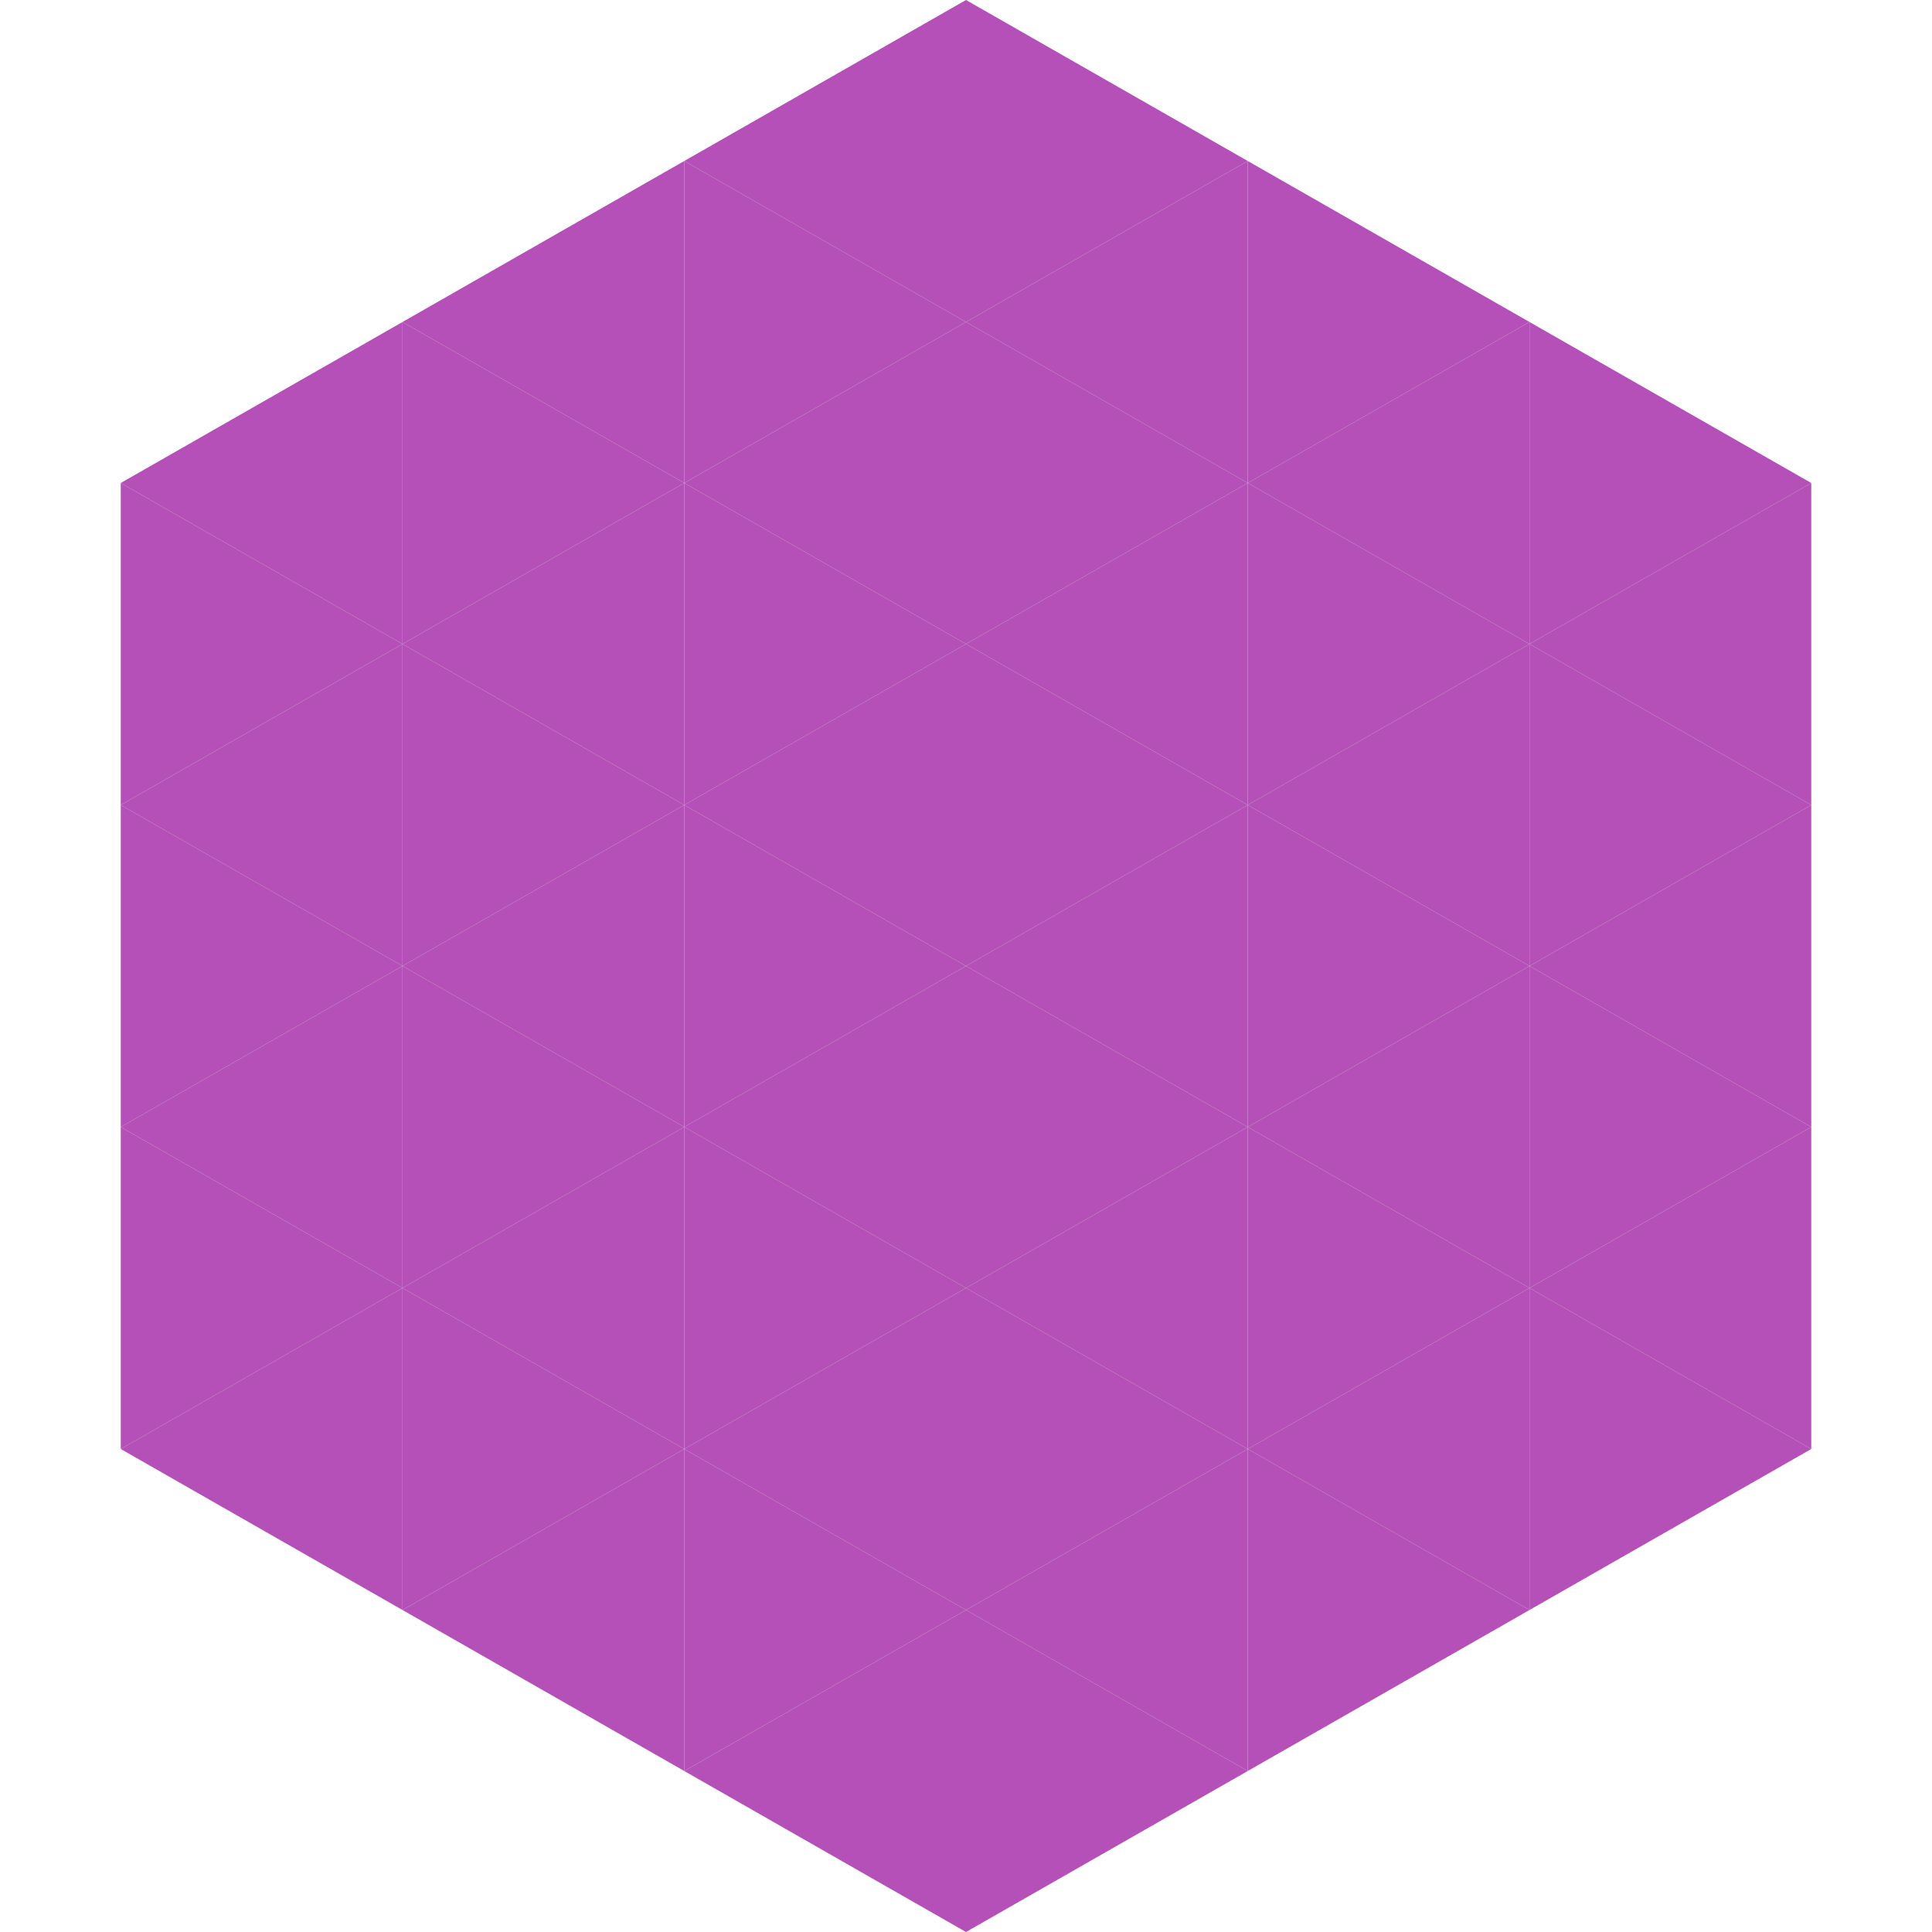 <?xml version="1.0"?>
<!-- Generated by SVGo -->
<svg width="240" height="240"
     xmlns="http://www.w3.org/2000/svg"
     xmlns:xlink="http://www.w3.org/1999/xlink">
<polygon points="50,40 15,60 50,80" style="fill:rgb(180,80,184)" />
<polygon points="190,40 225,60 190,80" style="fill:rgb(180,80,184)" />
<polygon points="15,60 50,80 15,100" style="fill:rgb(180,80,184)" />
<polygon points="225,60 190,80 225,100" style="fill:rgb(180,80,184)" />
<polygon points="50,80 15,100 50,120" style="fill:rgb(180,80,184)" />
<polygon points="190,80 225,100 190,120" style="fill:rgb(180,80,184)" />
<polygon points="15,100 50,120 15,140" style="fill:rgb(180,80,184)" />
<polygon points="225,100 190,120 225,140" style="fill:rgb(180,80,184)" />
<polygon points="50,120 15,140 50,160" style="fill:rgb(180,80,184)" />
<polygon points="190,120 225,140 190,160" style="fill:rgb(180,80,184)" />
<polygon points="15,140 50,160 15,180" style="fill:rgb(180,80,184)" />
<polygon points="225,140 190,160 225,180" style="fill:rgb(180,80,184)" />
<polygon points="50,160 15,180 50,200" style="fill:rgb(180,80,184)" />
<polygon points="190,160 225,180 190,200" style="fill:rgb(180,80,184)" />
<polygon points="15,180 50,200 15,220" style="fill:rgb(255,255,255); fill-opacity:0" />
<polygon points="225,180 190,200 225,220" style="fill:rgb(255,255,255); fill-opacity:0" />
<polygon points="50,0 85,20 50,40" style="fill:rgb(255,255,255); fill-opacity:0" />
<polygon points="190,0 155,20 190,40" style="fill:rgb(255,255,255); fill-opacity:0" />
<polygon points="85,20 50,40 85,60" style="fill:rgb(180,80,184)" />
<polygon points="155,20 190,40 155,60" style="fill:rgb(180,80,184)" />
<polygon points="50,40 85,60 50,80" style="fill:rgb(180,80,184)" />
<polygon points="190,40 155,60 190,80" style="fill:rgb(180,80,184)" />
<polygon points="85,60 50,80 85,100" style="fill:rgb(180,80,184)" />
<polygon points="155,60 190,80 155,100" style="fill:rgb(180,80,184)" />
<polygon points="50,80 85,100 50,120" style="fill:rgb(180,80,184)" />
<polygon points="190,80 155,100 190,120" style="fill:rgb(180,80,184)" />
<polygon points="85,100 50,120 85,140" style="fill:rgb(180,80,184)" />
<polygon points="155,100 190,120 155,140" style="fill:rgb(180,80,184)" />
<polygon points="50,120 85,140 50,160" style="fill:rgb(180,80,184)" />
<polygon points="190,120 155,140 190,160" style="fill:rgb(180,80,184)" />
<polygon points="85,140 50,160 85,180" style="fill:rgb(180,80,184)" />
<polygon points="155,140 190,160 155,180" style="fill:rgb(180,80,184)" />
<polygon points="50,160 85,180 50,200" style="fill:rgb(180,80,184)" />
<polygon points="190,160 155,180 190,200" style="fill:rgb(180,80,184)" />
<polygon points="85,180 50,200 85,220" style="fill:rgb(180,80,184)" />
<polygon points="155,180 190,200 155,220" style="fill:rgb(180,80,184)" />
<polygon points="120,0 85,20 120,40" style="fill:rgb(180,80,184)" />
<polygon points="120,0 155,20 120,40" style="fill:rgb(180,80,184)" />
<polygon points="85,20 120,40 85,60" style="fill:rgb(180,80,184)" />
<polygon points="155,20 120,40 155,60" style="fill:rgb(180,80,184)" />
<polygon points="120,40 85,60 120,80" style="fill:rgb(180,80,184)" />
<polygon points="120,40 155,60 120,80" style="fill:rgb(180,80,184)" />
<polygon points="85,60 120,80 85,100" style="fill:rgb(180,80,184)" />
<polygon points="155,60 120,80 155,100" style="fill:rgb(180,80,184)" />
<polygon points="120,80 85,100 120,120" style="fill:rgb(180,80,184)" />
<polygon points="120,80 155,100 120,120" style="fill:rgb(180,80,184)" />
<polygon points="85,100 120,120 85,140" style="fill:rgb(180,80,184)" />
<polygon points="155,100 120,120 155,140" style="fill:rgb(180,80,184)" />
<polygon points="120,120 85,140 120,160" style="fill:rgb(180,80,184)" />
<polygon points="120,120 155,140 120,160" style="fill:rgb(180,80,184)" />
<polygon points="85,140 120,160 85,180" style="fill:rgb(180,80,184)" />
<polygon points="155,140 120,160 155,180" style="fill:rgb(180,80,184)" />
<polygon points="120,160 85,180 120,200" style="fill:rgb(180,80,184)" />
<polygon points="120,160 155,180 120,200" style="fill:rgb(180,80,184)" />
<polygon points="85,180 120,200 85,220" style="fill:rgb(180,80,184)" />
<polygon points="155,180 120,200 155,220" style="fill:rgb(180,80,184)" />
<polygon points="120,200 85,220 120,240" style="fill:rgb(180,80,184)" />
<polygon points="120,200 155,220 120,240" style="fill:rgb(180,80,184)" />
<polygon points="85,220 120,240 85,260" style="fill:rgb(255,255,255); fill-opacity:0" />
<polygon points="155,220 120,240 155,260" style="fill:rgb(255,255,255); fill-opacity:0" />
</svg>
